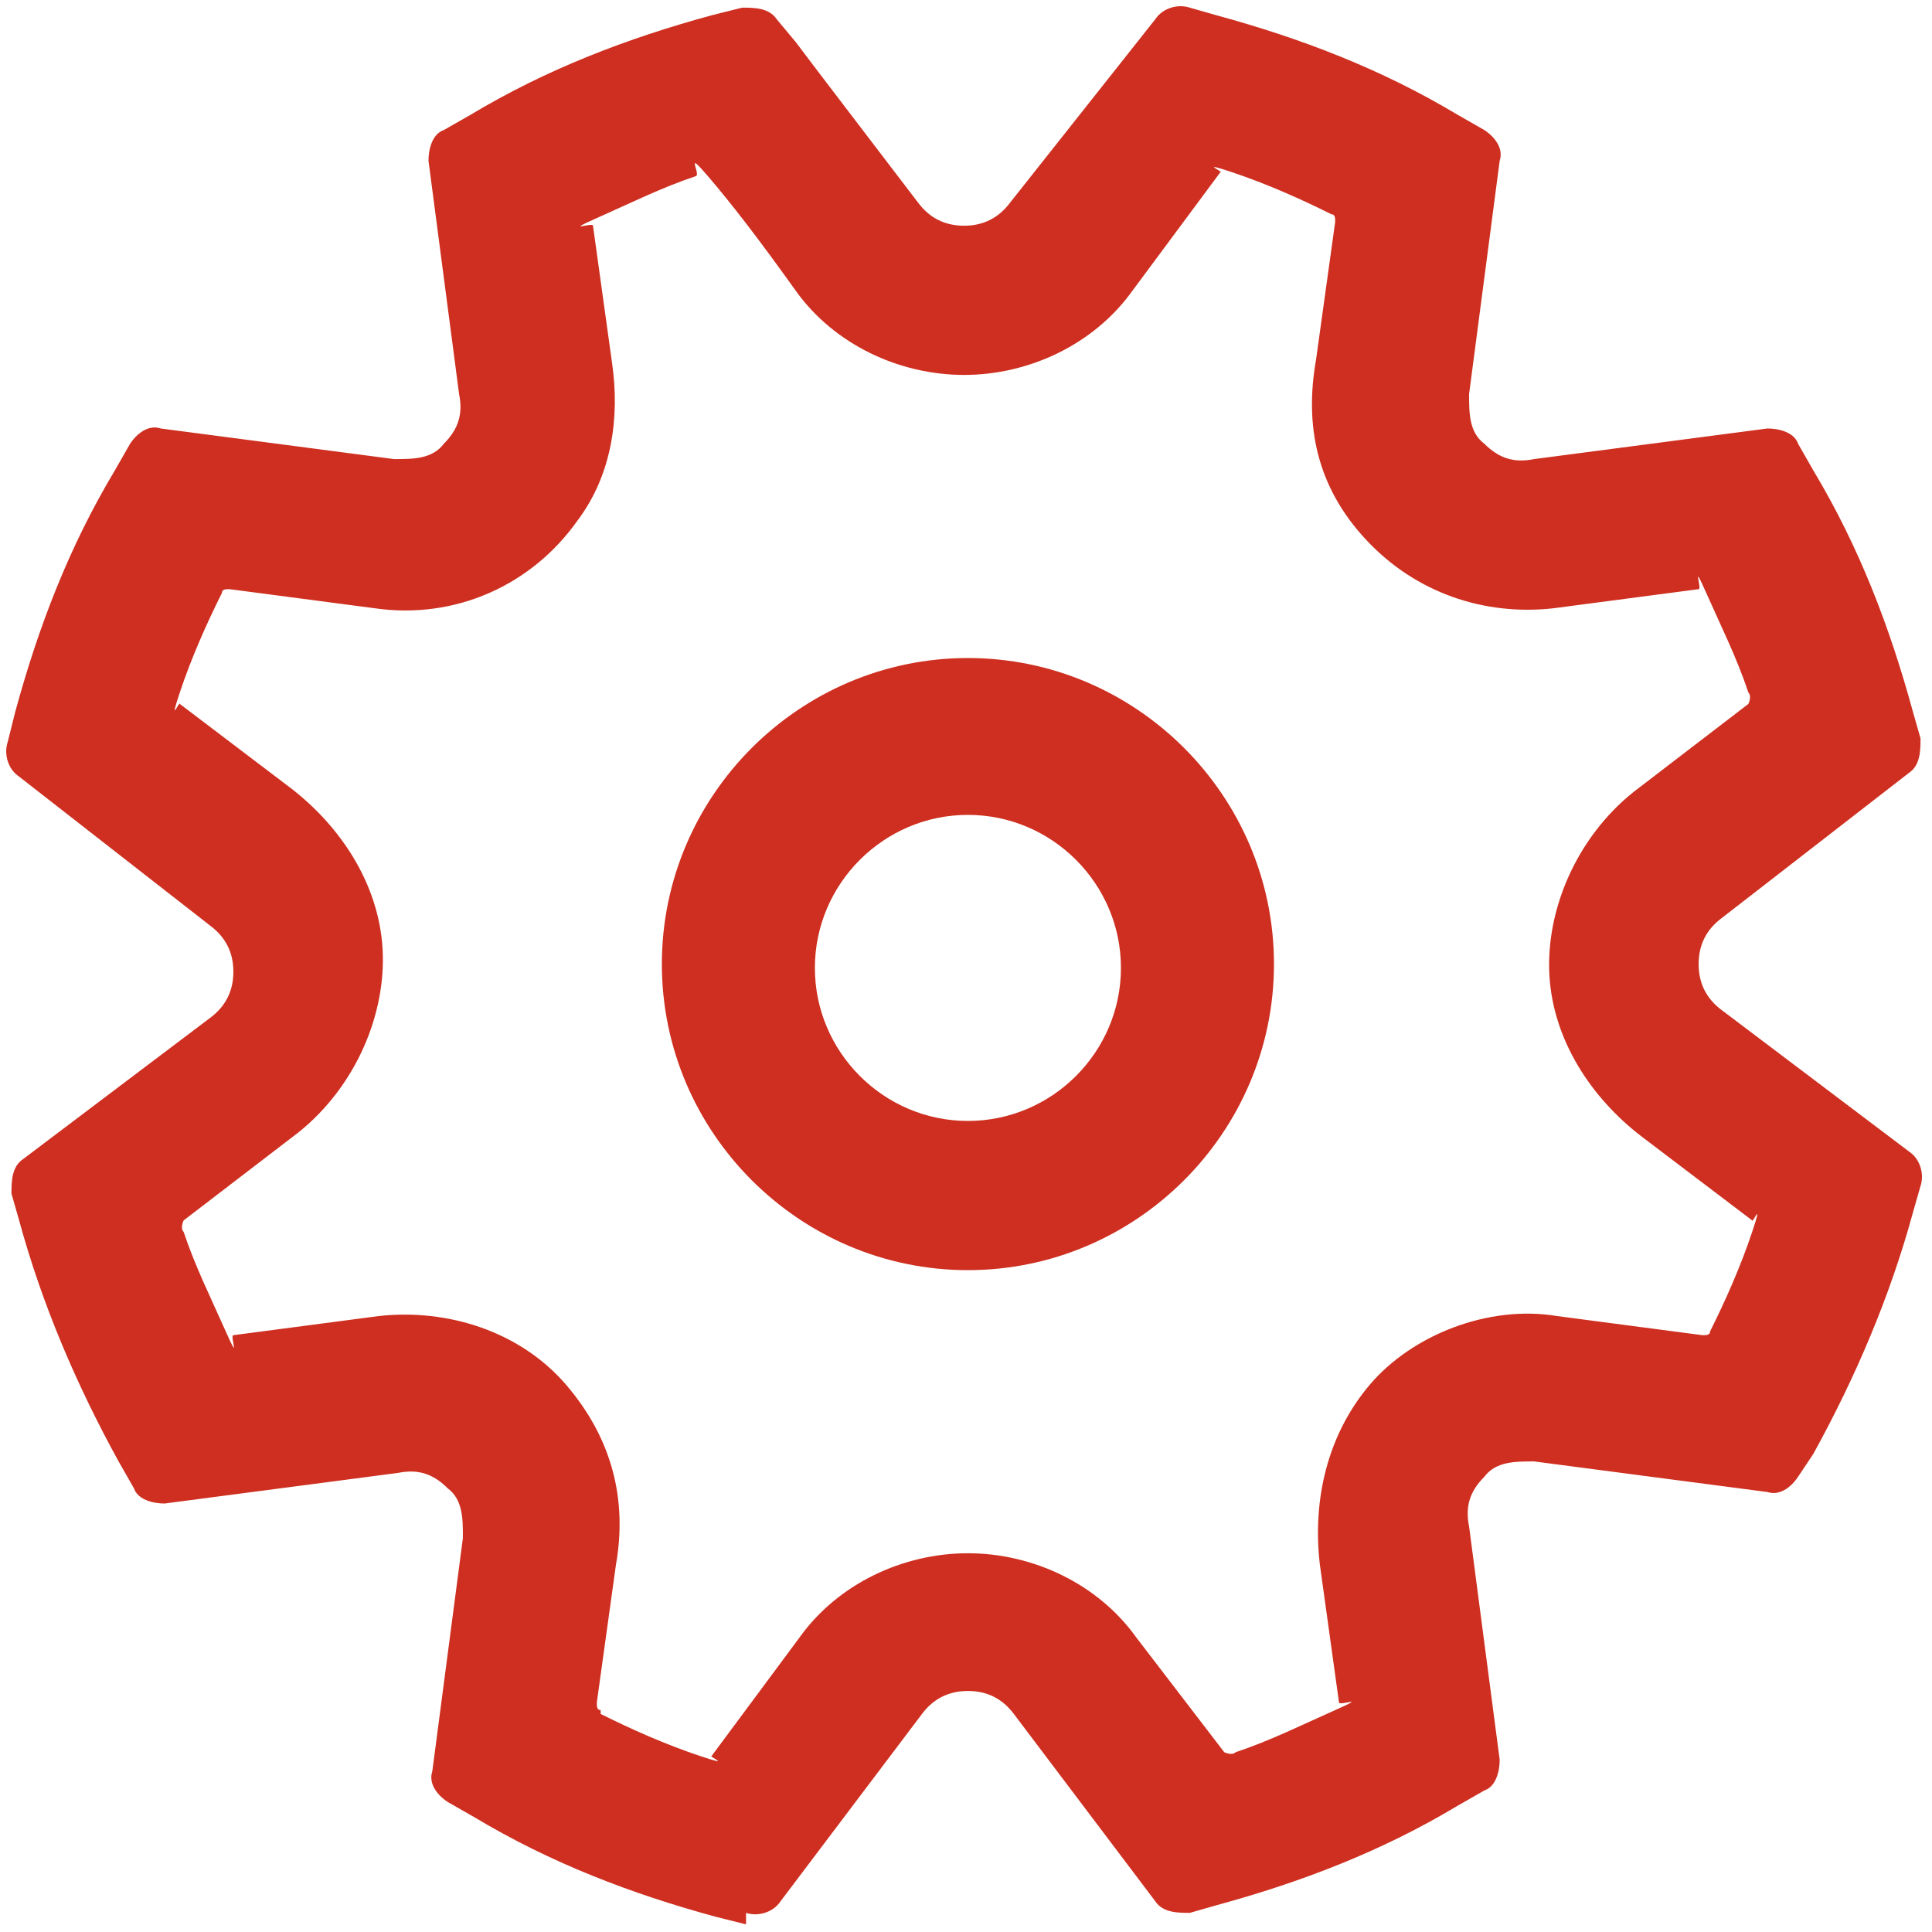 <?xml version="1.0" encoding="UTF-8"?> <svg xmlns="http://www.w3.org/2000/svg" id="Layer_1" data-name="Layer 1" version="1.1" viewBox="0 0 50.5 50.5"><defs><style> .cls-1 { fill: #ce2f20; stroke-width: 0px; } </style></defs><path class="cls-1" d="M19.5,50.3l-.8-.2c-2.2-.6-4.3-1.4-6.3-2.6l-.7-.4c-.3-.2-.5-.5-.4-.8l.8-6.1c0-.5,0-1-.4-1.3-.4-.4-.8-.5-1.3-.4l-6.1.8c-.3,0-.7-.1-.8-.4l-.4-.7c-1.1-2-2-4.1-2.6-6.3l-.2-.7c0-.3,0-.7.3-.9l4.9-3.7c.4-.3.6-.7.6-1.2s-.2-.9-.6-1.2L.5,20.3c-.3-.2-.4-.6-.3-.9l.2-.8c.6-2.2,1.4-4.3,2.6-6.3l.4-.7c.2-.3.5-.5.8-.4l6.1.8c.5,0,1,0,1.3-.4.4-.4.5-.8.4-1.3l-.8-6.1c0-.3.1-.7.4-.8l.7-.4c2-1.2,4.1-2,6.3-2.6l.8-.2c.3,0,.7,0,.9.3l.5.6c.6.8,1.6,2.1,3.2,4.2.3.4.7.6,1.2.6h0c.5,0,.9-.2,1.2-.6L30.2.5c.2-.3.6-.4.9-.3l.7.2c2.2.6,4.3,1.4,6.3,2.6l.7.4c.3.2.5.5.4.8l-.8,6.1c0,.5,0,1,.4,1.3.4.4.8.5,1.3.4l6.1-.8c.3,0,.7.1.8.4l.4.7c1.2,2,2,4.1,2.6,6.3l.2.7c0,.3,0,.7-.3.9l-4.9,3.8c-.4.3-.6.7-.6,1.2,0,.5.2.9.6,1.2l4.9,3.7c.3.2.4.6.3.9l-.2.7c-.6,2.2-1.5,4.3-2.6,6.3l-.4.6c-.2.3-.5.5-.8.4l-6.1-.8c-.5,0-1,0-1.3.4-.4.4-.5.8-.4,1.3l.8,6.1c0,.3-.1.7-.4.8l-.7.4c-2,1.2-4.1,2-6.3,2.6l-.7.2c-.3,0-.7,0-.9-.3l-3.7-4.9c-.3-.4-.7-.6-1.2-.6h0c-.5,0-.9.2-1.2.6l-3.7,4.9c-.2.3-.6.4-.9.3ZM15.7,44.8c.8.4,1.7.8,2.6,1.1s.2,0,.3,0l2.3-3.1c1-1.4,2.7-2.2,4.4-2.2h0c1.7,0,3.4.8,4.4,2.2l2.3,3c0,0,.2.1.3,0,.9-.3,1.7-.7,2.6-1.1s.1-.1.1-.2l-.5-3.6c-.2-1.7.2-3.4,1.3-4.7s3.1-2.1,4.9-1.8l3.8.5c.1,0,.2,0,.2-.1.4-.8.8-1.7,1.1-2.6s0-.2,0-.3l-2.9-2.2c-1.3-1-2.3-2.5-2.4-4.2s.7-3.6,2.2-4.8l3-2.3c0,0,.1-.2,0-.3-.3-.9-.7-1.7-1.1-2.6s-.1-.1-.2-.1l-3.8.5c-1.8.2-3.6-.4-4.9-1.8s-1.6-3-1.3-4.7l.5-3.6c0-.1,0-.2-.1-.2-.8-.4-1.7-.8-2.6-1.1s-.2,0-.3,0l-2.3,3.1c-1,1.4-2.7,2.2-4.4,2.2h0c-1.7,0-3.4-.8-4.4-2.2s-1.7-2.3-2.3-3-.2-.1-.3,0c-.9.3-1.7.7-2.6,1.1s-.1.1-.1.2l.5,3.6c.2,1.4,0,2.9-.9,4.1-1.2,1.7-3.2,2.6-5.3,2.3l-3.8-.5c-.1,0-.2,0-.2.1-.4.8-.8,1.7-1.1,2.6s0,.2,0,.3l2.9,2.2c1.3,1,2.3,2.5,2.4,4.2s-.7,3.6-2.2,4.8l-3,2.3c0,0-.1.2,0,.3.3.9.7,1.7,1.1,2.6s.1.1.2.1l3.8-.5c1.8-.2,3.7.4,4.9,1.8s1.6,3,1.3,4.7l-.5,3.6c0,.1,0,.2.1.2Z"></path><path class="cls-1" d="M25.3,33.2c-4.4,0-8-3.6-8-8s3.6-8,8-8,8,3.6,8,8-3.6,8-8,8ZM25.3,21.3c-2.2,0-4,1.8-4,4s1.8,4,4,4,4-1.8,4-4-1.8-4-4-4Z"></path></svg> 